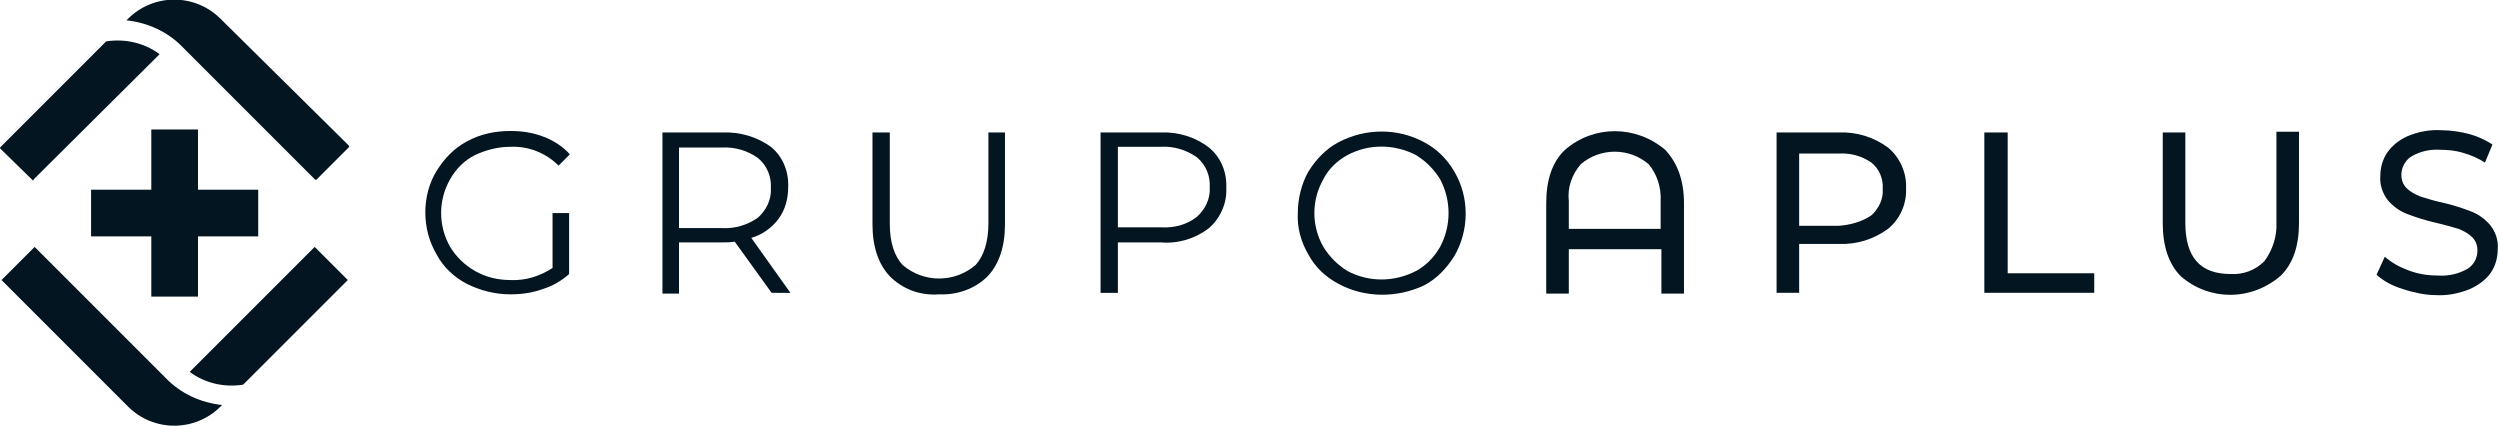<svg xmlns="http://www.w3.org/2000/svg" xmlns:xlink="http://www.w3.org/1999/xlink" id="Capa_1" x="0px" y="0px" viewBox="0 0 332.1 56.6" style="enable-background:new 0 0 332.1 56.6;" xml:space="preserve"><style type="text/css">	.st0{fill:#021521;}</style><g>	<g id="Grupo_228" transform="translate(0 0)">		<path id="Trazado_348" class="st0" d="M73.4,28.3h2.2v8.1c-1,0.9-2.2,1.6-3.5,2c-1.4,0.5-2.8,0.7-4.3,0.7c-2,0-4-0.5-5.8-1.4    c-1.7-0.9-3.1-2.2-4-3.9c-1-1.7-1.5-3.6-1.5-5.6c0-1.9,0.5-3.9,1.5-5.5c1-1.6,2.3-3,4-3.9c1.8-1,3.8-1.4,5.8-1.4    c1.5,0,3,0.2,4.5,0.8c1.3,0.5,2.5,1.3,3.4,2.3L74.2,22c-1.7-1.7-4-2.6-6.4-2.5c-1.6,0-3.2,0.4-4.7,1.1c-1.4,0.7-2.5,1.8-3.3,3.2    c-1.6,2.8-1.6,6.2,0,9c0.8,1.3,1.9,2.4,3.3,3.2c1.4,0.8,3,1.2,4.7,1.2c2,0.1,3.9-0.5,5.6-1.6L73.4,28.3z"></path>		<path id="Trazado_349" class="st0" d="M102.5,38.9l-4.9-6.8c-0.6,0.1-1.1,0.1-1.7,0.1h-5.7v6.8H88V17.6h8c2.3-0.1,4.6,0.6,6.4,1.9    c1.6,1.3,2.4,3.3,2.3,5.4c0,1.5-0.4,3-1.3,4.2c-0.9,1.2-2.2,2.1-3.6,2.5l5.2,7.3H102.5z M100.7,28.9c1.1-1,1.8-2.4,1.7-3.9    c0.1-1.5-0.5-3-1.7-4c-1.4-1-3.1-1.5-4.8-1.4h-5.7v10.7h5.7C97.6,30.4,99.3,29.9,100.7,28.9"></path>		<path id="Trazado_350" class="st0" d="M118.2,36.7c-1.5-1.6-2.3-3.9-2.3-6.9V17.6h2.3v12.1c0,2.5,0.6,4.3,1.7,5.5    c2.8,2.4,6.9,2.4,9.7,0c1.1-1.2,1.7-3.1,1.7-5.5V17.6h2.2v12.2c0,3-0.8,5.3-2.3,6.9c-1.7,1.7-4.1,2.5-6.4,2.4    C122.2,39.3,119.9,38.4,118.2,36.7"></path>		<path id="Trazado_351" class="st0" d="M160.6,19.6c1.6,1.3,2.4,3.3,2.3,5.4c0.1,2-0.8,4-2.3,5.3c-1.8,1.4-4.1,2.1-6.4,1.9h-5.7    v6.7h-2.3V17.6h8C156.5,17.5,158.8,18.2,160.6,19.6 M159,28.8c1.1-1,1.8-2.4,1.7-3.9c0.1-1.5-0.5-3-1.7-4c-1.4-1-3.1-1.5-4.8-1.4    h-5.7v10.7h5.7C155.9,30.3,157.6,29.9,159,28.8"></path>		<path id="Trazado_352" class="st0" d="M177.8,37.7c-1.7-0.9-3.1-2.2-4-3.9c-1-1.7-1.5-3.6-1.4-5.5c0-1.9,0.5-3.9,1.4-5.5    c1-1.6,2.3-3,4-3.9c3.6-1.9,7.9-1.9,11.4,0c1.7,0.9,3,2.2,4,3.9c1,1.7,1.5,3.6,1.5,5.6c0,1.9-0.5,3.9-1.5,5.6c-1,1.6-2.3,3-4,3.9    C185.6,39.6,181.3,39.6,177.8,37.7 M188.1,36c1.3-0.7,2.4-1.8,3.2-3.2c1.5-2.8,1.5-6.2,0-9c-0.8-1.3-1.9-2.4-3.2-3.2    c-2.9-1.5-6.3-1.5-9.1,0c-1.3,0.7-2.5,1.8-3.2,3.2c-1.6,2.8-1.6,6.2,0,9c0.8,1.3,1.9,2.4,3.2,3.2C181.8,37.5,185.2,37.5,188.1,36"></path>		<path id="Trazado_353" class="st0" d="M221.2,19.9c1.6,1.7,2.5,4,2.5,7.1v12h-3v-5.9h-12.3v5.9h-3V27c0-3.1,0.8-5.5,2.5-7.1    C211.7,16.6,217.3,16.6,221.2,19.9 M220.6,30.4v-3.7c0.1-1.8-0.5-3.6-1.6-4.9c-2.6-2.2-6.4-2.2-9,0c-1.2,1.4-1.8,3.1-1.6,4.9v3.7    H220.6z"></path>		<path id="Trazado_354" class="st0" d="M250.8,19.6c1.6,1.3,2.5,3.4,2.4,5.4c0.1,2.1-0.8,4.1-2.4,5.4c-1.9,1.4-4.2,2.1-6.5,2H239    v6.5h-3V17.6h8.3C246.6,17.5,248.9,18.2,250.8,19.6 M248.6,28.6c1-0.9,1.6-2.2,1.5-3.5c0.1-1.4-0.5-2.7-1.5-3.5    c-1.3-0.9-2.8-1.3-4.4-1.2H239v9.6h5.2C245.7,29.9,247.3,29.5,248.6,28.6"></path>		<path id="Trazado_355" class="st0" d="M263.7,17.6h3v18.7h11.5v2.6h-14.6V17.6z"></path>		<path id="Trazado_356" class="st0" d="M289.7,36.7c-1.6-1.6-2.4-4-2.4-7V17.6h3v12c0,4.6,2,6.8,6,6.8c1.7,0.1,3.3-0.5,4.5-1.7    c1.1-1.5,1.7-3.3,1.6-5.2v-12h3v12.1c0,3.1-0.8,5.4-2.4,7C299.1,40,293.5,40,289.7,36.7"></path>		<path id="Trazado_357" class="st0" d="M319.2,38.4c-1.3-0.4-2.5-1-3.5-1.9l1.1-2.4c0.9,0.8,2,1.4,3.1,1.8c1.3,0.5,2.6,0.7,3.9,0.7    c1.4,0.1,2.8-0.2,4-0.9c0.8-0.5,1.3-1.4,1.3-2.4c0-0.7-0.2-1.3-0.7-1.8c-0.5-0.5-1.1-0.8-1.8-1.1c-0.7-0.2-1.7-0.5-3-0.8    c-1.3-0.3-2.6-0.7-3.9-1.2c-1-0.4-1.8-1-2.5-1.8c-0.7-0.9-1.1-2.1-1-3.2c0-1.1,0.3-2.2,0.9-3.1c0.7-1,1.6-1.7,2.7-2.2    c1.4-0.6,3-0.9,4.5-0.8c1.3,0,2.5,0.2,3.7,0.5c1.1,0.3,2.2,0.8,3.1,1.4l-1,2.4c-0.9-0.6-1.9-1-2.9-1.3c-1-0.3-2-0.4-3-0.4    c-1.4-0.1-2.7,0.2-3.9,0.9c-0.8,0.5-1.3,1.5-1.3,2.4c0,0.7,0.2,1.3,0.7,1.8c0.5,0.5,1.1,0.8,1.8,1.1c1,0.3,1.9,0.6,2.9,0.8    c1.3,0.3,2.6,0.7,3.9,1.2c1,0.4,1.8,1,2.5,1.8c0.7,0.9,1.1,2,1,3.2c0,1.1-0.3,2.2-0.9,3.1c-0.7,1-1.7,1.7-2.8,2.2    c-1.5,0.6-3,0.9-4.6,0.8C322.3,39.2,320.7,38.9,319.2,38.4"></path>		<path id="Trazado_358" class="st0" d="M24.8,6.8c0,0,0.1,0.1,0.1,0.1l16.9,16.9c0,0,0.1,0.1,0.2,0.1l4.4-4.4    c0-0.1-0.1-0.1-0.1-0.2L29.3,2.5c-3.4-3.4-8.9-3.4-12.3,0l-0.2,0.2c2.8,0.3,5.5,1.5,7.5,3.6L24.8,6.8z"></path>		<path id="Trazado_359" class="st0" d="M4.5,23.8L21.2,7.2c-2-1.5-4.6-2.1-7.1-1.7l-14,14c0,0-0.1,0.1-0.1,0.2L4.4,24    C4.4,23.9,4.5,23.9,4.5,23.8"></path>		<path id="Trazado_360" class="st0" d="M21.5,49.7c0,0-0.1-0.1-0.1-0.1L4.6,32.8l-4.4,4.4L17,54c3.4,3.4,8.9,3.4,12.3,0l0.2-0.2    c-2.8-0.3-5.5-1.5-7.5-3.6L21.5,49.7z"></path>		<path id="Trazado_361" class="st0" d="M25.2,49.4c2,1.5,4.6,2.1,7.1,1.7l13.9-13.9l-4.4-4.4L25.2,49.4z"></path>		<path id="Trazado_362" class="st0" d="M26.3,25.2v-8h-6.2v8h-8v6.2h8v8h6.2v-8h8v-6.2H26.3z"></path>	</g></g></svg>